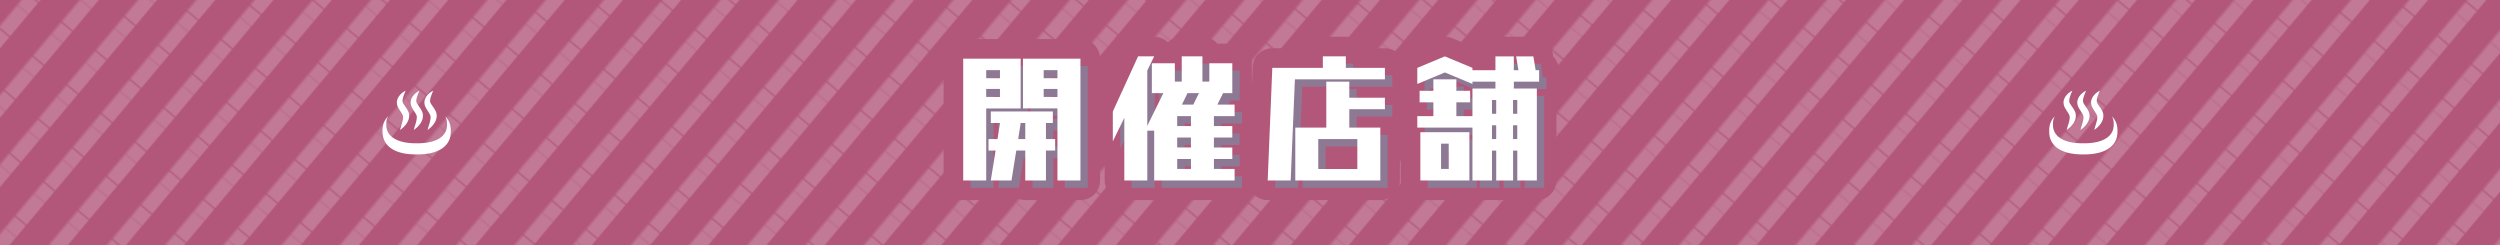 <svg id="Layer_2" xmlns="http://www.w3.org/2000/svg" viewBox="0 0 1020 100"><defs><clipPath id="clippath"><rect class="cls-7" x="150" y="30" width="40" height="40"/></clipPath><clipPath id="clippath-1"><rect class="cls-7" x="830" y="30" width="40" height="40"/></clipPath><pattern id="_ストライプ_3" x="0" y="0" width="25.51" height="25.51" patternTransform="rotate(40 -12172.656 -6581.131) scale(.7)" patternUnits="userSpaceOnUse"><g><rect class="cls-7" width="25.51" height="25.51"/><rect class="cls-1" x="8.5" y="17.01" width="8.5" height="8.5"/><rect class="cls-1" x="8.5" y="8.5" width="8.5" height="8.5"/><rect class="cls-1" x="8.5" y="0" width="8.5" height="8.5"/></g></pattern><style>.cls-1{fill:#fff}.cls-2{fill:#0ff}.cls-7{fill:none}.cls-8{fill:#b2577a}</style></defs><g id="_デザイン"><g><g><rect class="cls-8" width="1020" height="100"/><rect width="1020" height="100" fill="url(#_ストライプ_3)" opacity=".2"/></g><g><g><path class="cls-8" d="M431.43 81.62c-.82 0-1.6-.12-2.34-.35-.74.23-1.53.35-2.34.35h-8.44c-.99 0-1.94-.18-2.81-.51a8 8 0 01-2.81.51h-8.44c-.31 0-.63-.02-.93-.05-.31.04-.62.05-.94.05H393c-4.42 0-8-3.58-8-8V23.94c0-4.42 3.58-8 8-8h23.44c.16 0 .31 0 .47.01.16 0 .31-.01.47-.01h23.44c4.42 0 8 3.58 8 8v49.69c0 4.42-3.58 8-8 8h-9.38z"/><path class="cls-8" d="M470.91 81.62c-.48 0-.95-.04-1.41-.12-.46.08-.93.12-1.41.12h-9.38c-4.42 0-8-3.58-8-8v-8.65a8.007 8.007 0 01-4.69-7.28V45.5c0-1.15.25-2.29.73-3.33l10.31-22.5a8 8 0 017.27-4.67h6.56c2.13 0 4.15.85 5.62 2.31a7.971 7.971 0 015.62-2.31h8.44c2.44 0 4.62 1.09 6.09 2.81h6.1c4.42 0 8 3.58 8 8V38c0 .29-.02.57-.04.84.63 1.14.98 2.45.98 3.84v4.69c0 1.36-.34 2.65-.94 3.77v4.98c0 .7-.09 1.38-.26 2.03.17.65.26 1.33.26 2.03v4.98c.6 1.12.94 2.41.94 3.77v4.69c0 4.42-3.58 8-8 8h-32.81z"/><path class="cls-8" d="M528.47 81.62c-.32 0-.63-.02-.94-.05-.31.04-.62.05-.94.05h-9.38c-2.18 0-4.26-.89-5.77-2.46a7.988 7.988 0 01-2.22-5.87l1.88-45.94c.17-4.29 3.7-7.67 7.99-7.67h13.34a7.998 7.998 0 017.28-4.69h9.38c3.24 0 6.02 1.92 7.28 4.69h8.65c4.42 0 8 3.58 8 8v4.69c0 1.36-.34 2.63-.93 3.75.59 1.12.93 2.39.93 3.75v4.69c0 2.1-.81 4.02-2.14 5.45.17.66.27 1.34.27 2.05v21.56c0 4.42-3.58 8-8 8h-34.69z"/><path class="cls-8" d="M619.04 81.62c-.29 0-.58-.02-.86-.05-.28.03-.57.05-.86.05h-6.88c-.29 0-.58-.02-.86-.05-.28.03-.57.05-.86.05h-7.97c-.21 0-.42 0-.62-.02-.21.02-.42.02-.62.02h-20c-4.42 0-8-3.58-8-8V56.35a7.964 7.964 0 01-1.25-4.3v-4.69c0-1.47.4-2.86 1.09-4.04-.1-.51-.16-1.04-.16-1.58V38a7.969 7.969 0 01-.94-3.76v-6.56a7.99 7.99 0 014.92-7.38l11.25-4.69c.98-.41 2.03-.62 3.08-.62s2.09.21 3.08.62l10.19 4.24a8.001 8.001 0 017.36-4.86h7.5c.16 0 .31 0 .47.01.16 0 .31-.01.47-.01h7.03a8 8 0 017.89 6.68l.24 1.41a7.992 7.992 0 012.22 5.53v4.69c0 1.36-.34 2.64-.94 3.76v36.55c0 4.42-3.58 8-8 8h-7.97z"/></g><g><g opacity=".2"><g><path class="cls-2" d="M395.99 76.62V26.94h23.44v20.31h-14.06v29.38h-9.38zm9.38-41.72h5.62v-3.28h-5.62v3.28zm0 7.66h5.62v-3.28h-5.62v3.28zm1.88 10.62v-4.69h25.31v4.69h-2.81v6.56h3.75v4.69h-3.75v12.19h-8.44V64.43h-3.67l-1.95 12.19h-8.44l1.95-12.19h-2.89v-4.69h3.67l1.02-6.56h-3.75zm12.19 0l-1.02 6.56h2.89v-6.56h-1.88zm15 23.44V47.24h-14.06v-20.3h23.44v49.69h-9.38zm0-45h-5.62v3.28h5.62v-3.28zm0 7.66h-5.62v3.28h5.62v-3.28zM471.1 76.62h-9.38V51.07l-4.69 9.61V48.49l10.31-22.5h6.56l-2.81 5.78v22.58l6.56-13.36h-4.69V28.8h9.38v7.5h2.81V25.99h8.44V36.3h2.81v-7.5h9.38v12.19h-3.75l-2.34 4.69h7.03v4.69h-8.44v4.06h7.5v4.69h-7.5v4.06h7.5v4.69h-7.5v4.06h8.44v4.69h-32.81V56.31h-2.81v20.31zm12.19-26.25v4.06h5.62v-4.06h-5.62zm0 8.75v4.06h5.62v-4.06h-5.62zm0 8.75v4.06h5.62v-4.06h-5.62zm6.56-22.19l2.34-4.69h-4.69l-2.27 4.69h4.61zM520.22 76.62l1.88-45.94h20.62v-4.69h9.38v4.69h15.94v4.69h-36.72l-1.72 41.25h-9.38zm11.25-21.56h12.66V36.31h9.38v6.56h14.53v4.69h-14.53v7.5h12.66v21.56h-34.69V55.06zm9.38 4.69v12.19h15.94V59.75h-15.94zM603.76 76.62V55.06h-22.5v-4.69h6.56v-5.62h-5.62v-4.69h5.62v-4.69h9.38v4.69h5.62v4.69h-5.62v5.62h6.56V39.12h9.38v-2.81h-9.38v.94l-11.25-4.69-11.25 4.69v-6.56L592.51 26l11.25 4.69v.94h9.38v-5.62h7.5v5.62h1.88l-.94-5.62h7.03l.94 5.62h1.41v4.69h-10.31v2.81h9.38v37.5h-7.97V64.44h-1.72v12.19h-6.88V64.44h-1.72v12.19h-7.97zm-21.25 0V56.93h20v19.69h-20zm8.44-4.69h3.12V61.62h-3.12v10.31zm20.78-22.5h1.72v-5.62h-1.72v5.62zm0 10.31h1.72v-5.62h-1.72v5.62zm10.31-15.94h-1.72v5.62h1.72V43.8zm0 10.31h-1.72v5.62h1.72v-5.62z"/></g></g><g><path class="cls-1" d="M392.99 73.62V23.94h23.44v20.31h-14.06v29.38h-9.38zm9.38-41.72h5.62v-3.28h-5.62v3.28zm0 7.66h5.62v-3.28h-5.62v3.28zm1.88 10.62v-4.69h25.31v4.69h-2.81v6.56h3.75v4.69h-3.75v12.19h-8.44V61.43h-3.67l-1.95 12.19h-8.44l1.95-12.19h-2.89v-4.69h3.67l1.02-6.56h-3.75zm12.19 0l-1.02 6.56h2.89v-6.56h-1.88zm15 23.44V44.24h-14.06v-20.3h23.44v49.69h-9.38zm0-45h-5.62v3.28h5.62v-3.28zm0 7.66h-5.62v3.28h5.62v-3.28zM468.1 73.62h-9.38V48.07l-4.69 9.61V45.49l10.31-22.5h6.56l-2.81 5.78v22.58l6.56-13.36h-4.69V25.8h9.38v7.5h2.81V22.99h8.44V33.3h2.81v-7.5h9.38v12.19h-3.75l-2.34 4.69h7.03v4.69h-8.44v4.06h7.5v4.69h-7.5v4.06h7.5v4.69h-7.5v4.06h8.44v4.69h-32.81V53.31h-2.81v20.31zm12.19-26.25v4.06h5.62v-4.06h-5.62zm0 8.75v4.06h5.62v-4.06h-5.62zm0 8.75v4.06h5.62v-4.06h-5.62zm6.56-22.19l2.34-4.69h-4.69l-2.27 4.69h4.61zM517.22 73.62l1.88-45.94h20.62v-4.69h9.38v4.69h15.94v4.69h-36.72l-1.72 41.25h-9.38zm11.25-21.56h12.66V33.31h9.38v6.56h14.53v4.69h-14.53v7.5h12.66v21.56h-34.69V52.06zm9.38 4.69v12.19h15.94V56.75h-15.94zM600.76 73.62V52.06h-22.5v-4.69h6.56v-5.62h-5.62v-4.69h5.62v-4.69h9.38v4.69h5.62v4.69h-5.62v5.62h6.56V36.12h9.38v-2.81h-9.38v.94l-11.25-4.69-11.25 4.69v-6.56L589.51 23l11.25 4.69v.94h9.38v-5.62h7.5v5.62h1.88l-.94-5.62h7.03l.94 5.62h1.41v4.69h-10.31v2.81h9.38v37.5h-7.97V61.44h-1.72v12.19h-6.88V61.44h-1.72v12.19h-7.97zm-21.25 0V53.93h20v19.69h-20zm8.44-4.69h3.12V58.62h-3.12v10.31zm20.78-22.5h1.72v-5.62h-1.72v5.62zm0 10.31h1.72v-5.62h-1.72v5.62zm10.31-15.94h-1.72v5.62h1.72V40.8zm0 10.31h-1.72v5.62h1.72v-5.62z"/></g></g></g><g><g clip-path="url(#clippath)"><g><path class="cls-1" d="M181.68 47.46c.51.95.76 2.04.72 3.25.16 4.96-4.47 7.85-12.4 7.75-7.94.1-12.56-2.79-12.4-7.75-.04-1.21.21-2.3.72-3.25-1.53 1.55-2.32 3.58-2.25 6.01-.18 6.1 5.02 9.65 13.93 9.53 8.91.12 14.11-3.43 13.93-9.53.07-2.43-.71-4.46-2.25-6.01z"/><g><path class="cls-1" d="M176.73 37c-.39.99-.89 2.11-1.13 3.13-.11.47-.18.86-.12 1.29.04.37.21.66.39.98.77 1.22 2.06 2.64 2.28 4.24.34 2.67-1.66 4.98-3.7 6.39.3-1.39.95-2.9 1.16-4.26.08-.54.14-1.09-.02-1.62-.48-1.37-1.87-2.66-2.3-4.28-.72-2.5 1.33-4.86 3.44-5.88zM171.11 37c-.39.99-.89 2.11-1.13 3.13-.11.47-.18.86-.12 1.29.04.37.21.66.39.98.77 1.22 2.06 2.64 2.28 4.24.34 2.67-1.66 4.98-3.7 6.39.3-1.39.95-2.9 1.16-4.26.08-.54.14-1.09-.02-1.62-.48-1.37-1.87-2.66-2.3-4.28-.72-2.5 1.33-4.86 3.44-5.88zM165.49 37c-.39.99-.89 2.11-1.13 3.13-.11.47-.18.86-.12 1.29.04.37.21.66.39.98.77 1.22 2.06 2.64 2.28 4.24.34 2.67-1.66 4.98-3.7 6.39.3-1.39.95-2.9 1.16-4.26.08-.54.14-1.09-.02-1.62-.48-1.37-1.87-2.66-2.3-4.28-.72-2.5 1.33-4.86 3.44-5.88z"/></g></g></g><g clip-path="url(#clippath-1)"><g><path class="cls-1" d="M861.68 47.46c.51.95.76 2.04.72 3.25.16 4.96-4.47 7.85-12.4 7.75-7.94.1-12.56-2.79-12.4-7.75-.04-1.21.21-2.3.72-3.25-1.53 1.55-2.32 3.58-2.25 6.01-.18 6.1 5.02 9.65 13.93 9.53 8.91.12 14.11-3.43 13.93-9.53.07-2.43-.71-4.46-2.25-6.01z"/><g><path class="cls-1" d="M856.73 37c-.39.99-.89 2.11-1.13 3.13-.11.47-.18.86-.12 1.29.04.37.21.66.39.98.77 1.22 2.06 2.64 2.28 4.24.34 2.67-1.66 4.98-3.7 6.39.3-1.39.95-2.9 1.16-4.26.08-.54.14-1.09-.02-1.62-.48-1.37-1.87-2.66-2.3-4.28-.72-2.5 1.33-4.86 3.44-5.88zM851.11 37c-.39.99-.89 2.11-1.13 3.13-.11.47-.18.86-.12 1.29.04.37.21.66.39.98.77 1.22 2.06 2.64 2.28 4.24.34 2.67-1.66 4.98-3.7 6.39.3-1.39.95-2.9 1.16-4.26.08-.54.14-1.09-.02-1.62-.48-1.37-1.87-2.66-2.3-4.28-.72-2.5 1.33-4.86 3.44-5.88zM845.49 37c-.39.99-.89 2.11-1.13 3.13-.11.47-.18.86-.12 1.29.04.37.21.66.39.98.77 1.22 2.06 2.64 2.28 4.24.34 2.67-1.66 4.98-3.7 6.39.3-1.39.95-2.9 1.16-4.26.08-.54.14-1.09-.02-1.62-.48-1.37-1.87-2.66-2.3-4.28-.72-2.5 1.33-4.86 3.44-5.88z"/></g></g></g></g></g></g></svg>
